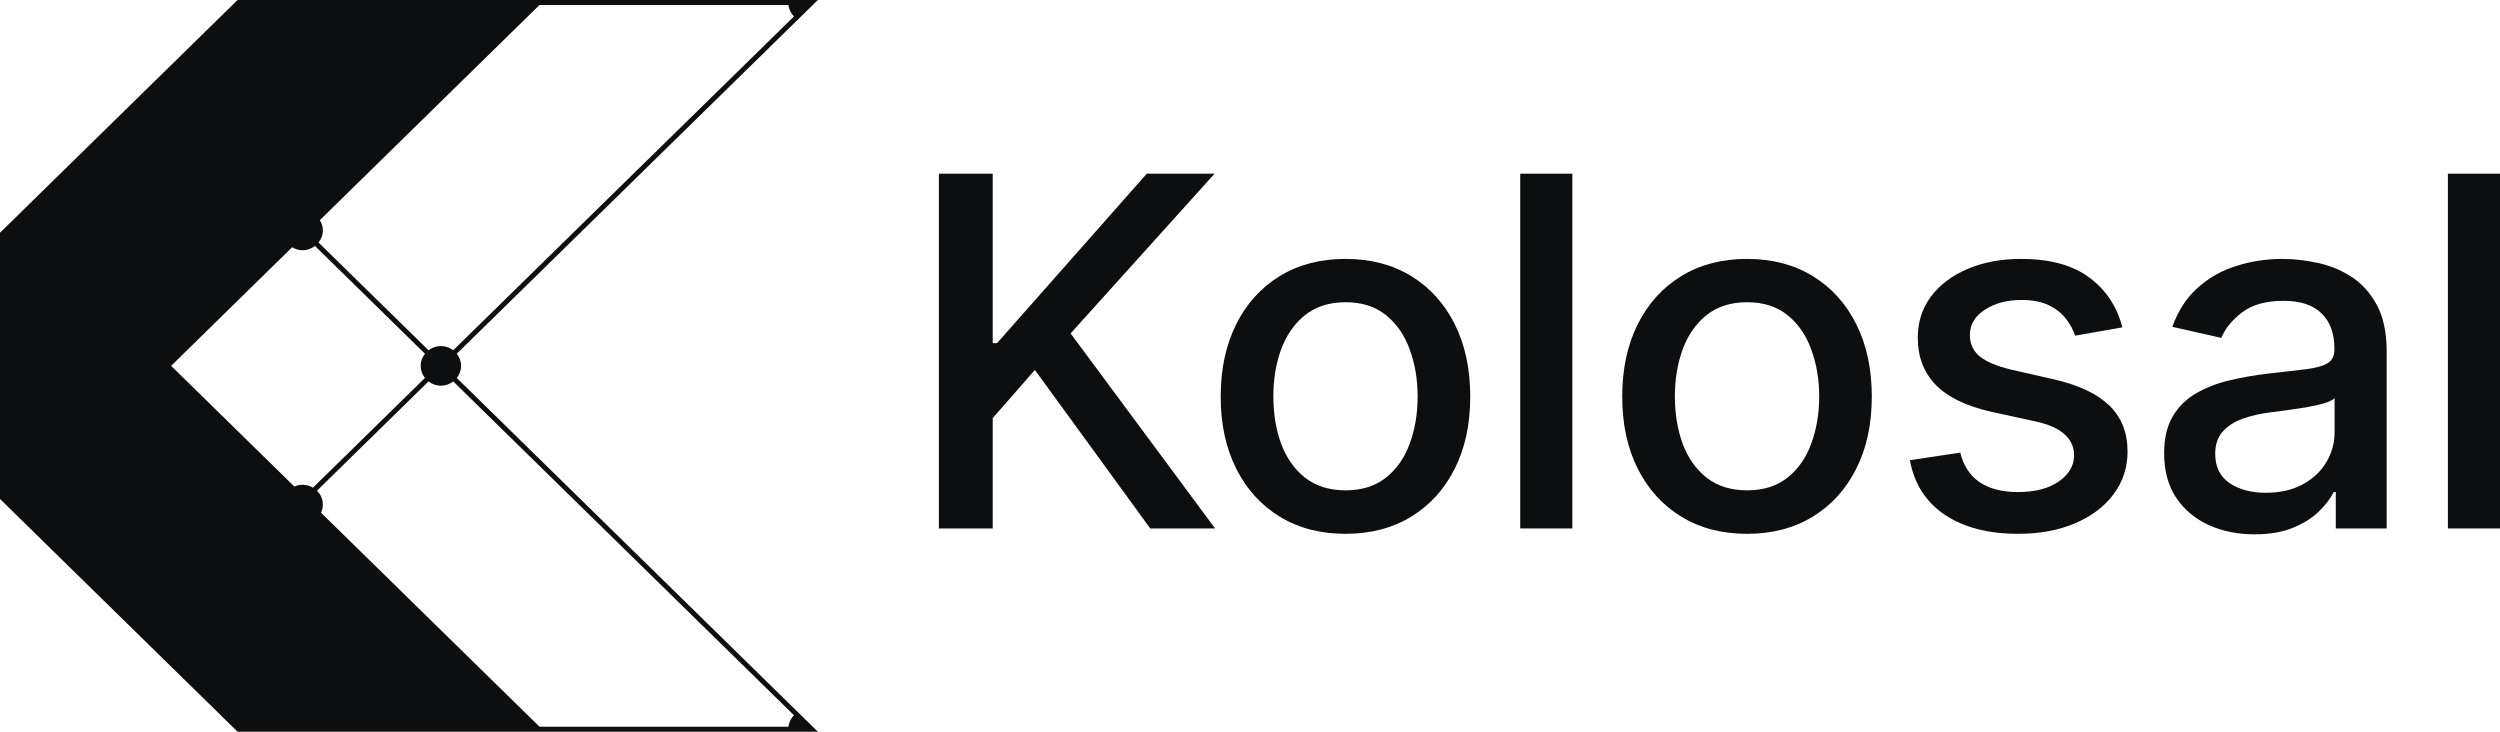 <svg width="82" height="24" viewBox="0 0 82 24" fill="none" xmlns="http://www.w3.org/2000/svg">
<path fill-rule="evenodd" clip-rule="evenodd" d="M14.981 11.603C15.069 11.713 15.124 11.85 15.124 12C15.124 12.15 15.07 12.287 14.982 12.397L26.826 24H7.79L7.767 23.976L0.025 16.391L0 16.368V7.632L0.025 7.609L7.767 0.024L7.79 0H26.826L14.981 11.603ZM14.866 12.511C14.754 12.597 14.614 12.651 14.461 12.651C14.307 12.651 14.167 12.597 14.055 12.511L10.398 16.094C10.516 16.211 10.59 16.373 10.59 16.551C10.59 16.646 10.567 16.735 10.53 16.817L17.696 23.837H25.861C25.868 23.78 25.88 23.723 25.903 23.67C25.936 23.592 25.983 23.521 26.043 23.461L14.866 12.511ZM10.331 8.068C10.218 8.154 10.08 8.208 9.927 8.208C9.8 8.208 9.683 8.171 9.582 8.11L5.613 12L9.654 15.958C9.737 15.921 9.83 15.901 9.927 15.901C10.051 15.901 10.165 15.937 10.265 15.995L13.938 12.397C13.851 12.287 13.798 12.15 13.798 12C13.798 11.85 13.852 11.713 13.939 11.603L10.331 8.068ZM10.491 7.221C10.552 7.319 10.59 7.434 10.59 7.558C10.59 7.708 10.536 7.845 10.448 7.955L14.056 11.489C14.168 11.403 14.308 11.35 14.461 11.35C14.614 11.35 14.754 11.403 14.866 11.488L26.043 0.538C25.983 0.478 25.936 0.407 25.903 0.33C25.88 0.277 25.868 0.22 25.861 0.163H17.696L10.491 7.221Z" fill="#0D0E0F"/>
<path d="M82 5.697V17.333H80.291V5.697H82Z" fill="#0D0E0F"/>
<path d="M73.95 17.526C73.394 17.526 72.891 17.424 72.441 17.22C71.992 17.011 71.635 16.71 71.372 16.316C71.113 15.922 70.984 15.439 70.984 14.867C70.984 14.375 71.079 13.97 71.269 13.652C71.46 13.333 71.717 13.081 72.041 12.896C72.365 12.71 72.727 12.57 73.127 12.475C73.527 12.381 73.935 12.309 74.35 12.259C74.876 12.199 75.303 12.15 75.631 12.112C75.958 12.07 76.197 12.004 76.345 11.913C76.494 11.822 76.568 11.674 76.568 11.47V11.43C76.568 10.934 76.427 10.549 76.145 10.277C75.867 10.004 75.452 9.867 74.899 9.867C74.324 9.867 73.87 9.994 73.539 10.248C73.211 10.498 72.984 10.777 72.859 11.083L71.252 10.72C71.443 10.189 71.721 9.761 72.087 9.436C72.457 9.106 72.881 8.867 73.362 8.72C73.842 8.568 74.347 8.492 74.876 8.492C75.227 8.492 75.598 8.534 75.991 8.617C76.387 8.697 76.757 8.845 77.1 9.061C77.447 9.277 77.73 9.585 77.951 9.987C78.172 10.384 78.283 10.902 78.283 11.538V17.333H76.614V16.14H76.545C76.435 16.36 76.269 16.576 76.048 16.788C75.827 17 75.543 17.176 75.196 17.316C74.85 17.456 74.434 17.526 73.95 17.526ZM74.322 16.163C74.794 16.163 75.198 16.07 75.534 15.884C75.873 15.699 76.13 15.456 76.305 15.157C76.484 14.854 76.574 14.53 76.574 14.186V13.061C76.513 13.121 76.395 13.178 76.219 13.231C76.048 13.28 75.852 13.324 75.631 13.362C75.41 13.396 75.194 13.428 74.985 13.458C74.775 13.485 74.6 13.508 74.459 13.527C74.127 13.568 73.825 13.638 73.55 13.737C73.28 13.835 73.062 13.977 72.899 14.163C72.739 14.345 72.659 14.587 72.659 14.89C72.659 15.311 72.815 15.629 73.127 15.845C73.44 16.057 73.838 16.163 74.322 16.163Z" fill="#0D0E0F"/>
<path d="M69.613 10.737L68.064 11.009C67.999 10.812 67.896 10.625 67.755 10.447C67.618 10.269 67.431 10.123 67.195 10.009C66.959 9.896 66.664 9.839 66.309 9.839C65.825 9.839 65.421 9.947 65.097 10.163C64.774 10.375 64.612 10.65 64.612 10.987C64.612 11.278 64.72 11.513 64.937 11.691C65.155 11.869 65.505 12.015 65.989 12.129L67.384 12.447C68.192 12.633 68.794 12.919 69.19 13.305C69.586 13.691 69.784 14.193 69.784 14.811C69.784 15.333 69.632 15.799 69.327 16.208C69.026 16.614 68.605 16.932 68.064 17.163C67.527 17.394 66.904 17.509 66.195 17.509C65.212 17.509 64.41 17.301 63.788 16.884C63.167 16.464 62.786 15.867 62.645 15.095L64.297 14.845C64.4 15.273 64.612 15.597 64.932 15.816C65.252 16.032 65.669 16.14 66.183 16.14C66.744 16.14 67.191 16.025 67.527 15.794C67.862 15.559 68.03 15.273 68.03 14.936C68.03 14.663 67.927 14.434 67.721 14.248C67.519 14.062 67.209 13.922 66.789 13.828L65.303 13.504C64.484 13.318 63.878 13.023 63.486 12.617C63.097 12.212 62.903 11.699 62.903 11.078C62.903 10.562 63.047 10.112 63.337 9.725C63.627 9.339 64.027 9.038 64.537 8.822C65.048 8.602 65.633 8.492 66.292 8.492C67.241 8.492 67.988 8.697 68.533 9.106C69.078 9.511 69.438 10.055 69.613 10.737Z" fill="#0D0E0F"/>
<path d="M57.302 17.509C56.479 17.509 55.761 17.322 55.147 16.947C54.534 16.572 54.057 16.047 53.718 15.373C53.379 14.699 53.209 13.911 53.209 13.009C53.209 12.104 53.379 11.312 53.718 10.634C54.057 9.956 54.534 9.43 55.147 9.055C55.761 8.68 56.479 8.492 57.302 8.492C58.125 8.492 58.843 8.68 59.457 9.055C60.071 9.43 60.547 9.956 60.886 10.634C61.225 11.312 61.395 12.104 61.395 13.009C61.395 13.911 61.225 14.699 60.886 15.373C60.547 16.047 60.071 16.572 59.457 16.947C58.843 17.322 58.125 17.509 57.302 17.509ZM57.308 16.083C57.841 16.083 58.283 15.943 58.634 15.663C58.984 15.383 59.244 15.009 59.411 14.544C59.583 14.078 59.669 13.564 59.669 13.004C59.669 12.447 59.583 11.936 59.411 11.47C59.244 11 58.984 10.623 58.634 10.339C58.283 10.055 57.841 9.913 57.308 9.913C56.77 9.913 56.325 10.055 55.97 10.339C55.62 10.623 55.359 11 55.187 11.47C55.02 11.936 54.936 12.447 54.936 13.004C54.936 13.564 55.02 14.078 55.187 14.544C55.359 15.009 55.62 15.383 55.97 15.663C56.325 15.943 56.77 16.083 57.308 16.083Z" fill="#0D0E0F"/>
<path d="M51.573 5.697V17.333H49.864V5.697H51.573Z" fill="#0D0E0F"/>
<path d="M44.132 17.509C43.309 17.509 42.591 17.322 41.977 16.947C41.364 16.572 40.887 16.047 40.548 15.373C40.209 14.699 40.039 13.911 40.039 13.009C40.039 12.104 40.209 11.312 40.548 10.634C40.887 9.956 41.364 9.43 41.977 9.055C42.591 8.68 43.309 8.492 44.132 8.492C44.955 8.492 45.673 8.68 46.287 9.055C46.9 9.43 47.377 9.956 47.716 10.634C48.055 11.312 48.224 12.104 48.224 13.009C48.224 13.911 48.055 14.699 47.716 15.373C47.377 16.047 46.9 16.572 46.287 16.947C45.673 17.322 44.955 17.509 44.132 17.509ZM44.138 16.083C44.671 16.083 45.113 15.943 45.464 15.663C45.814 15.383 46.074 15.009 46.241 14.544C46.413 14.078 46.498 13.564 46.498 13.004C46.498 12.447 46.413 11.936 46.241 11.47C46.074 11 45.814 10.623 45.464 10.339C45.113 10.055 44.671 9.913 44.138 9.913C43.6 9.913 43.155 10.055 42.8 10.339C42.45 10.623 42.189 11 42.017 11.47C41.849 11.936 41.766 12.447 41.766 13.004C41.766 13.564 41.849 14.078 42.017 14.544C42.189 15.009 42.45 15.383 42.8 15.663C43.155 15.943 43.6 16.083 44.138 16.083Z" fill="#0D0E0F"/>
<path d="M30.795 17.333V5.697H32.561V11.254H32.704L37.614 5.697H39.838L35.116 10.936L39.855 17.333H37.728L33.944 12.134L32.561 13.714V17.333H30.795Z" fill="#0D0E0F"/>
</svg>
